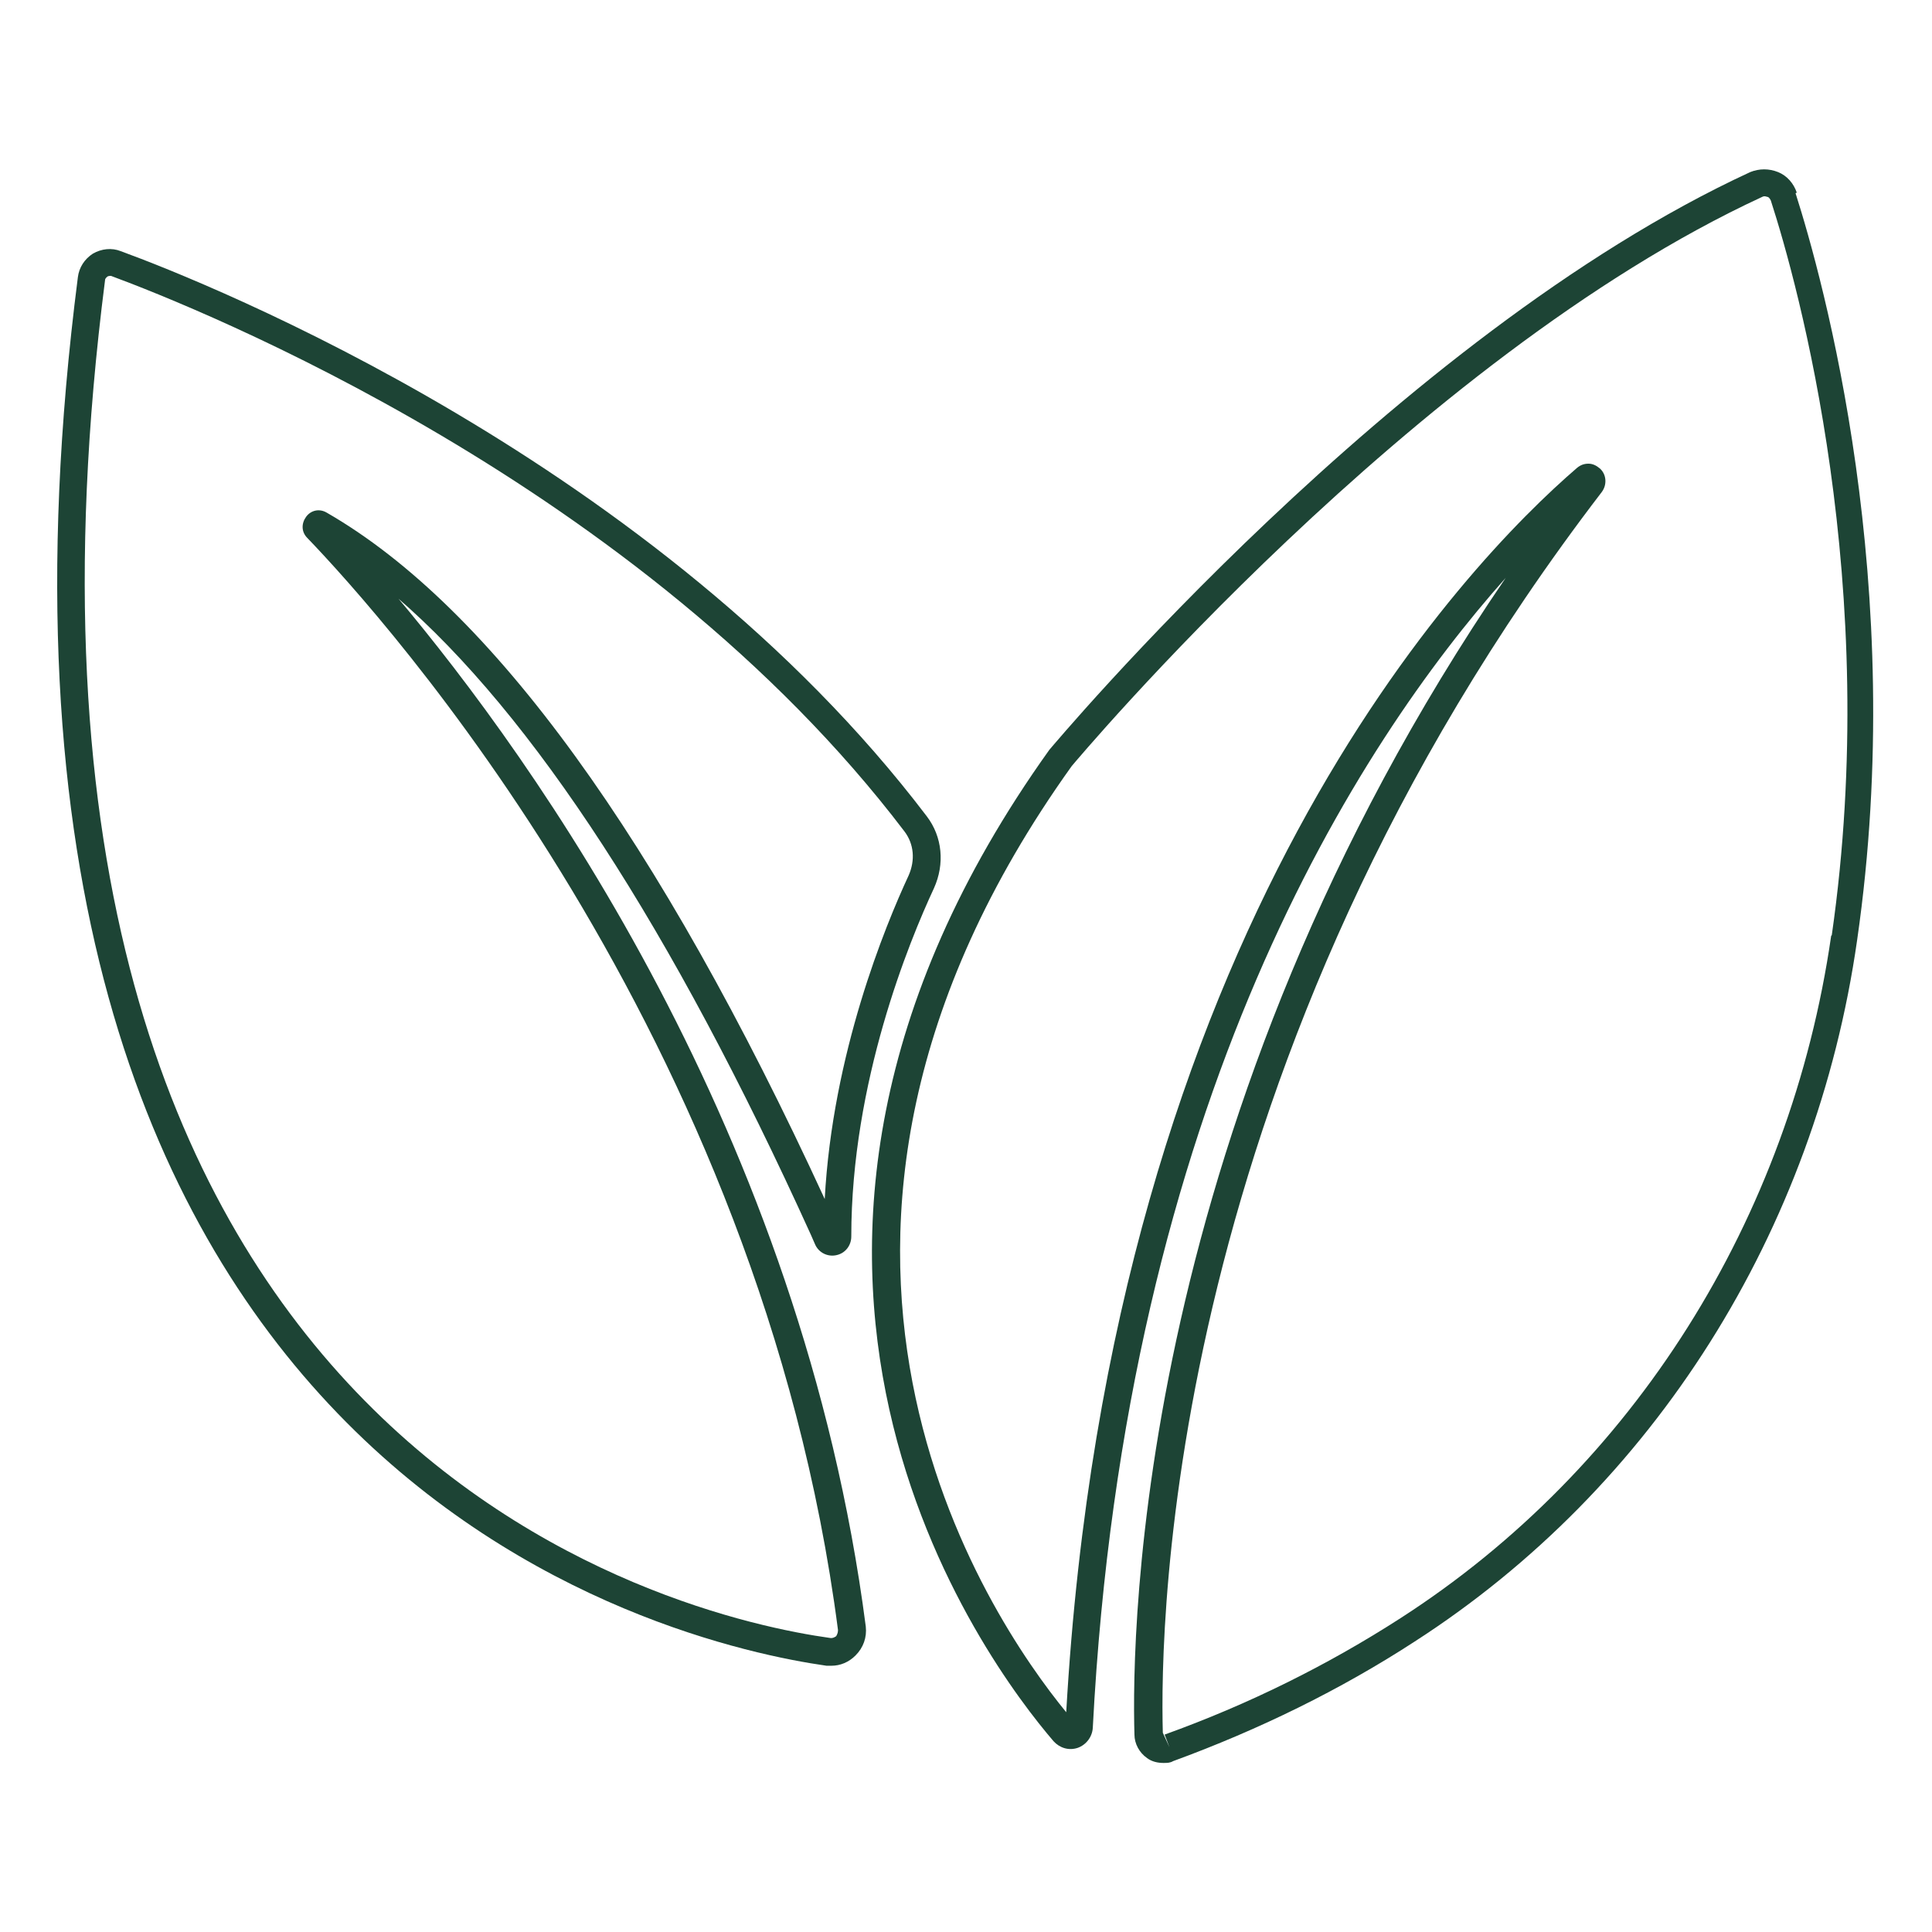 <svg viewBox="0 0 32 32" xmlns="http://www.w3.org/2000/svg" id="Layer_1"><path fill="#1d4435" d="M6.57,9.89c2.26,1.95,4.56,5.49,6.86,10.56l.07.16c.06.14.21.21.35.18.15-.03.25-.16.25-.31,0-2.56.96-4.89,1.37-5.77.18-.4.14-.85-.12-1.19C10.9,7.66,3.45,4.69,2,4.16c-.15-.06-.32-.04-.46.04-.14.09-.23.23-.25.39C-1.26,24.46,11.17,27.23,13.69,27.59c.03,0,.05,0,.08,0,.15,0,.29-.06.4-.17.13-.13.19-.3.17-.48-1.06-8.17-5.49-14.35-7.77-17.06ZM13.85,27.1s-.05.04-.1.03c-2.44-.34-14.5-3.04-12.01-22.49,0-.03.03-.05.04-.06,0,0,.02-.01.04-.01,0,0,.02,0,.02,0,1.43.53,8.77,3.45,13.14,9.2.16.21.18.48.07.73-.39.84-1.26,2.95-1.39,5.36-2.75-5.97-5.52-9.8-8.25-11.37-.12-.07-.26-.04-.34.07-.08.11-.08.25.02.35,1.24,1.29,7.51,8.22,8.79,18.09,0,.05-.02.08-.03.1Z"></path><path fill="#1d4435" d="M29.76,3.19c-.05-.15-.16-.28-.31-.34-.15-.06-.31-.06-.46,0-5.87,2.71-11.54,9.49-11.61,9.57-6.08,8.5-1.01,15.16.07,16.42h0c.1.11.25.16.4.11.14-.05.24-.18.25-.33.54-10.4,4.41-16.32,6.84-19.05-6.11,8.95-6.2,17.46-6.15,19.16,0,.15.08.3.21.39.08.06.18.08.27.08.06,0,.11,0,.16-.03,1.42-.52,2.77-1.18,4-1.98,3.96-2.55,6.64-6.79,7.33-11.62.85-5.88-.57-10.96-1.02-12.37ZM30.33,15.5c-.68,4.7-3.28,8.82-7.13,11.3-1.21.78-2.52,1.43-3.91,1.93l.08.21-.11-.24c-.05-1.78.05-11.13,7.27-20.55.09-.12.08-.29-.03-.39-.06-.05-.12-.08-.19-.08-.07,0-.13.02-.19.07-1.8,1.55-7.72,7.6-8.46,20.61-1.27-1.55-5.55-7.79.09-15.67.06-.07,5.66-6.76,11.44-9.43.04-.02.07,0,.08,0,.02,0,.04.02.06.06.45,1.39,1.84,6.39,1.01,12.17Z"></path></svg>